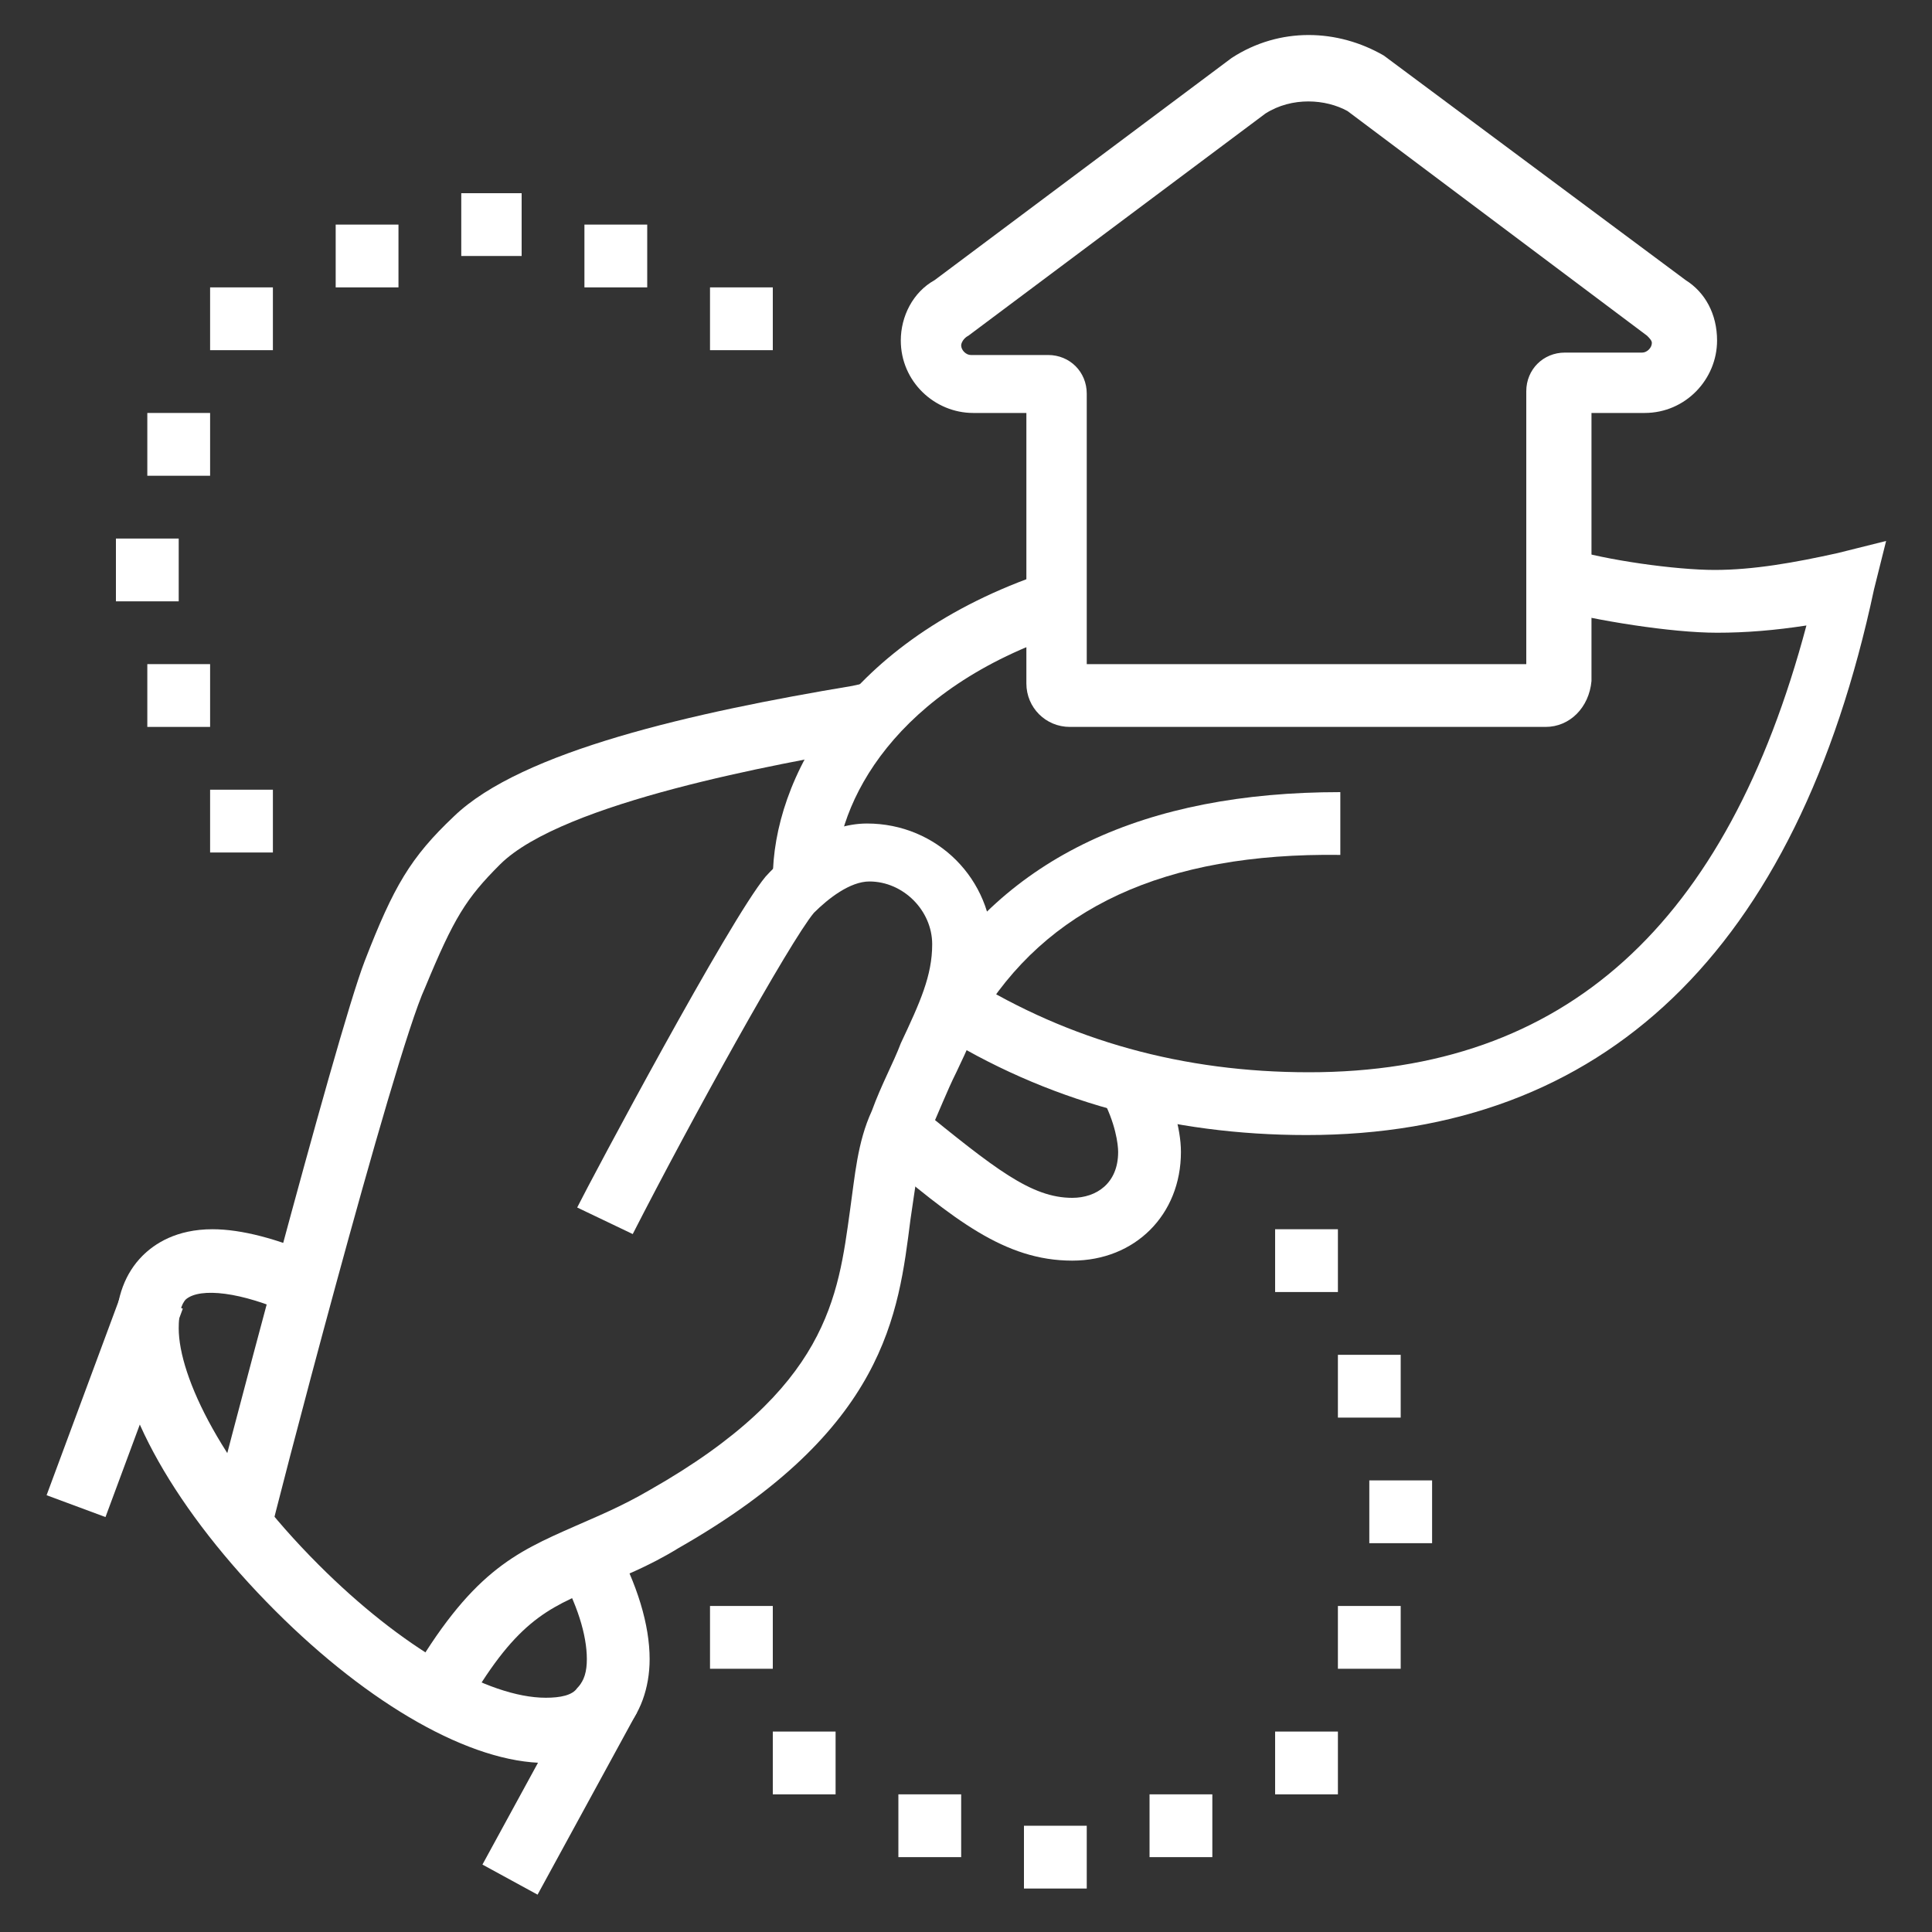 <?xml version="1.0" encoding="utf-8"?>
<!-- Generator: Adobe Illustrator 24.1.0, SVG Export Plug-In . SVG Version: 6.00 Build 0)  -->
<svg version="1.1" id="Layer_1" xmlns="http://www.w3.org/2000/svg" xmlns:xlink="http://www.w3.org/1999/xlink" x="0px" y="0px"
	 width="80px" height="80px" viewBox="0 0 80 80" style="enable-background:new 0 0 80 80;" xml:space="preserve">
<rect x="0" y="0" width="80" height="80" fill="#333333" stroke="none"/>
<style type="text/css">
	.st0{fill:#FFFFFF;}
	.st1{display:none;}
	.st2{display:inline;fill:#FFFFFF;}
</style>
<g>
	<path class="st0" d="M11.2,63.5l-2.5-0.6c0.2-0.8,5.2-20,6.4-23.1c1.2-3.1,1.9-4.3,3.7-6c2.8-2.7,9.9-4.3,16.5-5.4l0.9-0.2l0.5,2.6
		l-0.9,0.2c-3.4,0.6-12.5,2.2-15.1,4.8c-1.4,1.4-1.9,2.2-3.1,5.1C16.3,43.7,11.2,63.3,11.2,63.5z"/>
	<path class="st0" d="M19.2,70.9l-2.3-1.3c2.6-4.5,4.4-5.3,6.9-6.4c0.9-0.4,1.9-0.8,3.1-1.5c7.4-4.2,7.8-8,8.3-11.6
		c0.2-1.4,0.3-2.8,0.9-4.1c0.4-1.1,0.9-2,1.2-2.8c0.8-1.7,1.3-2.8,1.3-4.1c0-1.4-1.2-2.6-2.6-2.6c-0.8,0-1.7,0.7-2.3,1.3
		c-1,1.2-5.1,8.6-7.5,13.3L23.9,50c0.6-1.2,6.3-11.9,7.8-13.7c0.9-1,2.5-2.2,4.2-2.2c2.9,0,5.2,2.3,5.2,5.2c0,1.9-0.6,3.2-1.5,5.1
		c-0.4,0.8-0.7,1.6-1.2,2.7c-0.4,1-0.5,2.1-0.7,3.4c-0.5,3.9-1,8.7-9.6,13.6c-1.3,0.8-2.4,1.2-3.3,1.6
		C22.6,66.6,21.3,67.2,19.2,70.9z"/>
	<path class="st0" d="M44.4,52.2c-2.8,0-4.9-1.7-8.1-4.4l1.7-2c3.2,2.6,4.7,3.8,6.4,3.8c1,0,1.9-0.6,1.9-1.9c0-0.3-0.1-1.2-0.7-2.3
		l2.3-1.2c0.6,1.2,1,2.5,1,3.5C48.9,50.3,47,52.2,44.4,52.2z"/>
	<path class="st0" d="M22.6,73L22.6,73c-3.1,0-7.3-2.4-11.2-6.3C7.3,62.6,4.8,58.2,4.8,55c0-1.3,0.4-2.3,1.1-3
		c0.5-0.5,1.4-1.1,2.9-1.1c1.2,0,2.7,0.4,4.3,1.1L12,54.4c-2-0.9-3.7-1.1-4.3-0.6c-0.2,0.2-0.3,0.6-0.3,1.2c0,2,1.8,5.8,5.8,9.8
		c3.4,3.4,7,5.5,9.4,5.5h0c0.6,0,1.1-0.1,1.3-0.4c0.3-0.3,0.4-0.7,0.4-1.2c0-1-0.4-2.3-1.2-3.7l2.3-1.2c1,1.8,1.5,3.5,1.5,4.9
		c0,1.2-0.4,2.3-1.1,3C25,72.6,23.9,73,22.6,73z"/>
	
		<rect x="18.9" y="72.7" transform="matrix(0.479 -0.878 0.878 0.479 -52.907 58.979)" class="st0" width="8.6" height="2.6"/>
	<rect x="0.1" y="56.8" transform="matrix(0.348 -0.938 0.938 0.348 -51.384 42.241)" class="st0" width="9.2" height="2.6"/>
	<path class="st0" d="M64,30.1H44.3c-1,0-1.8-0.8-1.8-1.8V17.1h-2.2c-1.6,0-3-1.3-3-3c0-1,0.5-2,1.4-2.5l12.3-9.2
		c2-1.3,4.4-1.2,6.3-0.1l12.5,9.3c0.8,0.5,1.3,1.4,1.3,2.5c0,1.6-1.3,3-3,3h-2.2v11.1C65.8,29.3,65,30.1,64,30.1z M45,27.5h18.2
		V16.2c0-0.9,0.7-1.6,1.6-1.6h3.2c0.2,0,0.4-0.2,0.4-0.4c0-0.1-0.1-0.2-0.2-0.3L55.8,4.6c-0.9-0.5-2.3-0.6-3.4,0.1l-12.3,9.2
		c-0.2,0.1-0.3,0.3-0.3,0.4c0,0.2,0.2,0.4,0.4,0.4h3.2c0.9,0,1.6,0.7,1.6,1.6V27.5z"/>
	<path class="st0" d="M34.6,36.4H32c0-4.1,3-9.9,11.3-12.7l0.8,2.5C37.1,28.5,34.6,33.2,34.6,36.4z"/>
	<path class="st0" d="M54.1,47c-5.6,0-10.8-1.4-15.4-4.3l1.4-2.2c4.2,2.6,8.9,3.9,14.1,3.9c10.6,0,17.3-6.1,20.6-18.5
		c-1.3,0.2-2.5,0.3-3.7,0.3c-1.9,0-5-0.5-6.9-1l0.7-2.5c1.6,0.5,4.5,0.9,6.1,0.9c1.6,0,3.3-0.3,5.1-0.7l2-0.5l-0.5,2
		C74.4,39.4,66.4,47,54.1,47z"/>
	<polygon class="st0" points="11.3,32.7 8.7,32.7 8.7,35.3 11.3,35.3 11.3,32.7 	"/>
	<polygon class="st0" points="32,11.9 29.4,11.9 29.4,14.5 32,14.5 32,11.9 	"/>
	<polygon class="st0" points="26.8,9.3 24.2,9.3 24.2,11.9 26.8,11.9 26.8,9.3 	"/>
	<polygon class="st0" points="8.7,27.5 6.1,27.5 6.1,30.1 8.7,30.1 8.7,27.5 	"/>
	<polygon class="st0" points="7.4,22.3 4.8,22.3 4.8,24.9 7.4,24.9 7.4,22.3 	"/>
	<polygon class="st0" points="11.3,11.9 8.7,11.9 8.7,14.5 11.3,14.5 11.3,11.9 	"/>
	<polygon class="st0" points="16.5,9.3 13.9,9.3 13.9,11.9 16.5,11.9 16.5,9.3 	"/>
	<polygon class="st0" points="8.7,17.1 6.1,17.1 6.1,19.7 8.7,19.7 8.7,17.1 	"/>
	<polygon class="st0" points="21.6,8 19.1,8 19.1,10.6 21.6,10.6 21.6,8 	"/>
	<polygon class="st0" points="34.6,71.7 32,71.7 32,74.3 34.6,74.3 34.6,71.7 	"/>
	<polygon class="st0" points="39.8,74.3 37.2,74.3 37.2,76.9 39.8,76.9 39.8,74.3 	"/>
	<polygon class="st0" points="45,75.6 42.4,75.6 42.4,78.2 45,78.2 45,75.6 	"/>
	<polygon class="st0" points="55.4,71.7 52.8,71.7 52.8,74.3 55.4,74.3 55.4,71.7 	"/>
	<polygon class="st0" points="58,66.5 55.4,66.5 55.4,69.1 58,69.1 58,66.5 	"/>
	<polygon class="st0" points="50.2,74.3 47.6,74.3 47.6,76.9 50.2,76.9 50.2,74.3 	"/>
	<polygon class="st0" points="59.3,61.3 56.7,61.3 56.7,63.9 59.3,63.9 59.3,61.3 	"/>
	<polygon class="st0" points="55.4,50.9 52.8,50.9 52.8,53.5 55.4,53.5 55.4,50.9 	"/>
	<polygon class="st0" points="58,56.1 55.4,56.1 55.4,58.7 58,58.7 58,56.1 	"/>
	<polygon class="st0" points="32,66.5 29.4,66.5 29.4,69.1 32,69.1 32,66.5 	"/>
	<path class="st0" d="M40.5,42.3L38.3,41c3.3-5.5,9.1-8.2,17.2-8.2v2.6C48.2,35.3,43.3,37.6,40.5,42.3z"/>
</g>
<g class="st1">
	<rect x="8.8" y="28.6" class="st2" width="13" height="2.6"/>
	<rect x="24.4" y="28.6" class="st2" width="2.6" height="2.6"/>
	<rect x="8.8" y="33.8" class="st2" width="23.4" height="2.6"/>
	<path class="st2" d="M34.8,48.1H6.2c-2.1,0-3.9-1.7-3.9-3.9V24.7c0-2.1,1.7-3.9,3.9-3.9h28.6c2.1,0,3.9,1.7,3.9,3.9v19.5
		C38.7,46.3,37,48.1,34.8,48.1z M6.2,23.4c-0.7,0-1.3,0.6-1.3,1.3v19.5c0,0.7,0.6,1.3,1.3,1.3h28.6c0.7,0,1.3-0.6,1.3-1.3V24.7
		c0-0.7-0.6-1.3-1.3-1.3H6.2z"/>
	<rect x="23.1" y="46.8" class="st2" width="2.6" height="24.7"/>
	<rect x="15.3" y="46.8" class="st2" width="2.6" height="24.7"/>
	<rect x="8.8" y="70.2" class="st2" width="24.7" height="2.6"/>
	<rect x="36.1" y="70.2" class="st2" width="2.6" height="2.6"/>
	<rect x="41.3" y="70.2" class="st2" width="2.6" height="2.6"/>
	<rect x="8.8" y="54.6" class="st2" width="7.8" height="2.6"/>
	<polygon class="st2" points="73.8,57.2 24.4,57.2 24.4,54.6 71.2,54.6 71.2,29.5 73.8,29.5 	"/>
	<path class="st2" d="M73.8,31.2c-1.1,0-2.1-0.5-2.9-1.3L60.8,18.8L50.7,29.9c-0.7,0.8-1.8,1.3-2.9,1.3c-2.1,0-3.9-1.7-3.9-3.9
		c0-1,0.4-1.9,1-2.6L60.8,7.2l15.9,17.4c0.7,0.7,1,1.7,1,2.6C77.7,29.4,75.9,31.2,73.8,31.2z M60.8,14.9l12,13.2
		c0.3,0.3,0.6,0.4,1,0.4c0.7,0,1.3-0.6,1.3-1.3c0-0.4-0.2-0.7-0.3-0.9L60.8,11.1L46.8,26.4c-0.2,0.2-0.3,0.5-0.3,0.9
		c0,0.7,0.6,1.3,1.3,1.3c0.4,0,0.7-0.2,1-0.4L60.8,14.9z"/>
	<rect x="47.8" y="29.5" class="st2" width="2.6" height="14.6"/>
	<rect x="47.8" y="46.8" class="st2" width="2.6" height="2.6"/>
	<polygon class="st2" points="66,55.9 63.4,55.9 63.4,42.9 58.2,42.9 58.2,55.9 55.6,55.9 55.6,40.3 66,40.3 	"/>
	<path class="st2" d="M60.8,36.4c-2.9,0-5.2-2.3-5.2-5.2s2.3-5.2,5.2-5.2c2.9,0,5.2,2.3,5.2,5.2S63.7,36.4,60.8,36.4z M60.8,28.6
		c-1.4,0-2.6,1.2-2.6,2.6s1.2,2.6,2.6,2.6c1.4,0,2.6-1.2,2.6-2.6S62.2,28.6,60.8,28.6z"/>
	<path class="st2" d="M27.6,22.5l-2.4-0.9l2.6-7.4c0.6-1.5,2-2.6,3.7-2.6h25.9v2.6H31.4c-0.5,0-1,0.3-1.2,0.9L27.6,22.5z"/>
	<rect x="37.4" y="33.8" class="st2" width="7.8" height="2.6"/>
</g>
<g class="st1">
	<path class="st2" d="M72.5,24.4c-0.2,0-0.4,0-0.6-0.1l-40.3-9.8c-1.2-0.3-2-1.3-2-2.5V8.8c0-0.7,0.3-1.3,0.8-1.8
		c0.5-0.5,1.1-0.8,1.8-0.8c0,0,0,0,0,0c0.2,0,0.4,0,0.6,0.1l40.3,9.8c1.2,0.3,2,1.3,2,2.5v3.2c0,0.7-0.3,1.3-0.8,1.8
		C73.8,24.1,73.2,24.4,72.5,24.4z M32.2,8.8l0,3.2l40.3,9.8l0-3.2L32.2,8.8z"/>
	<rect x="32.2" y="13.7" class="st2" width="2.6" height="12.6"/>
	<rect x="32.2" y="38.2" class="st2" width="2.6" height="34.3"/>
	<rect x="69.9" y="22.8" class="st2" width="2.6" height="25"/>
	<rect x="29.6" y="71.2" class="st2" width="44.2" height="2.6"/>
	<path class="st2" d="M51.7,72.5h-2.6V56.9h-7.8v15.6h-2.6V56.9c0-1.4,1.2-2.6,2.6-2.6h7.8c1.4,0,2.6,1.2,2.6,2.6V72.5z"/>
	<path class="st2" d="M63.4,37.4H41.3c-1.4,0-2.6-1.2-2.6-2.6v-5.2c0-1.4,1.2-2.6,2.6-2.6h22.1c1.4,0,2.6,1.2,2.6,2.6v5.2
		C66,36.2,64.8,37.4,63.4,37.4z M41.3,29.6v5.2h22.1l0-5.2H41.3z"/>
	<path class="st2" d="M56.9,51.7H41.3c-1.4,0-2.6-1.2-2.6-2.6v-5.2c0-1.4,1.2-2.6,2.6-2.6h22.1c1.4,0,2.6,1.2,2.6,2.6V47h-2.6v-3.1
		H41.3v5.2h15.6V51.7z"/>
	<path class="st2" d="M67.3,68.6c-4.3,0-7.8-3.5-7.8-7.8V53c0-4.3,3.5-7.8,7.8-7.8s7.8,3.5,7.8,7.8v7.8
		C75.1,65.1,71.6,68.6,67.3,68.6z M67.3,47.8c-2.9,0-5.2,2.3-5.2,5.2v7.8c0,2.9,2.3,5.2,5.2,5.2c2.9,0,5.2-2.3,5.2-5.2V53
		C72.5,50.1,70.1,47.8,67.3,47.8z"/>
	<rect x="66" y="67.3" class="st2" width="2.6" height="5.2"/>
	<path class="st2" d="M20.5,32.2c-2.9,0-5.2-2.3-5.2-5.2c0-2.9,2.3-5.2,5.2-5.2s5.2,2.3,5.2,5.2C25.7,29.9,23.4,32.2,20.5,32.2z
		 M20.5,24.4c-1.4,0-2.6,1.2-2.6,2.6c0,1.4,1.2,2.6,2.6,2.6s2.6-1.2,2.6-2.6C23.1,25.6,21.9,24.4,20.5,24.4z"/>
	<path class="st2" d="M22.4,73.8h-3.7L14,69.1v-3.6l2.2-2.8L14,59.9v-3.1h2.6V59l3,3.7l-3,3.7V68l3.1,3.1h1.5l3.1-3.1V44.6l0.8-0.3
		c5-2,8.3-6.7,8.3-12.1c0-7.2-5.8-13-13-13s-13,5.8-13,13c0,5.4,3.2,10.1,8.3,12.1l0.8,0.3V51l4.2,2.8L19.4,56L14,52.4v-6
		c-5.6-2.5-9.1-8-9.1-14.2c0-8.6,7-15.6,15.6-15.6s15.6,7,15.6,15.6c0,6.2-3.5,11.6-9.1,14.2v22.8L22.4,73.8z"/>
	<path class="st2" d="M14.3,40.5c-2.7-1.9-4.2-5-4.2-8.3h2.6c0,2.6,1.1,4.8,3.1,6.2L14.3,40.5z"/>
</g>
<g class="st1">
	<path class="st2" d="M10.1,64.7c-3.6,0-6.5-2.9-6.5-6.5V46.5c0-3.6,2.9-6.5,6.5-6.5s6.5,2.9,6.5,6.5v11.7
		C16.6,61.8,13.7,64.7,10.1,64.7z M10.1,42.6c-2.1,0-3.9,1.7-3.9,3.9v11.7c0,2.1,1.7,3.9,3.9,3.9c2.1,0,3.9-1.7,3.9-3.9V46.5
		C14,44.3,12.3,42.6,10.1,42.6z"/>
	<rect x="8.8" y="63.4" class="st2" width="2.6" height="7.8"/>
	<path class="st2" d="M69.9,64.7c-3.6,0-6.5-2.9-6.5-6.5V46.5c0-3.6,2.9-6.5,6.5-6.5c3.6,0,6.5,2.9,6.5,6.5v11.7
		C76.4,61.8,73.5,64.7,69.9,64.7z M69.9,42.6c-2.1,0-3.9,1.7-3.9,3.9v11.7c0,2.1,1.7,3.9,3.9,3.9c2.1,0,3.9-1.7,3.9-3.9V46.5
		C73.8,44.3,72,42.6,69.9,42.6z"/>
	<rect x="68.6" y="63.4" class="st2" width="2.6" height="7.8"/>
	<polygon class="st2" points="21.8,71.2 19.2,71.2 19.2,21.8 37.4,21.8 37.4,24.4 21.8,24.4 	"/>
	<rect x="24.4" y="29.6" class="st2" width="2.6" height="5.2"/>
	<rect x="24.4" y="38.7" class="st2" width="2.6" height="5.2"/>
	<rect x="24.4" y="47.8" class="st2" width="2.6" height="5.2"/>
	<rect x="30.9" y="29.6" class="st2" width="2.6" height="5.2"/>
	<rect x="30.9" y="38.7" class="st2" width="2.6" height="5.2"/>
	<rect x="30.9" y="47.8" class="st2" width="2.6" height="5.2"/>
	<polygon class="st2" points="38.7,71.2 36.1,71.2 36.1,12.7 49.1,12.7 49.1,15.3 38.7,15.3 	"/>
	<polygon class="st2" points="60.8,71.2 58.2,71.2 58.2,15.3 55.6,15.3 55.6,10.1 41.3,10.1 41.3,14 38.7,14 38.7,7.5 58.2,7.5 
		58.2,12.7 60.8,12.7 	"/>
	<rect x="4.9" y="69.9" class="st2" width="58.5" height="2.6"/>
	<rect x="66" y="69.9" class="st2" width="9.1" height="2.6"/>
	<rect x="41.3" y="19.2" class="st2" width="14.3" height="2.6"/>
	<rect x="41.3" y="25.7" class="st2" width="9.1" height="2.6"/>
	<rect x="53" y="25.7" class="st2" width="2.6" height="2.6"/>
	<rect x="41.3" y="32.2" class="st2" width="14.3" height="2.6"/>
	<rect x="41.3" y="38.7" class="st2" width="14.3" height="2.6"/>
	<rect x="41.3" y="45.2" class="st2" width="9.1" height="2.6"/>
	<rect x="53" y="45.2" class="st2" width="2.6" height="2.6"/>
</g>
</svg>
